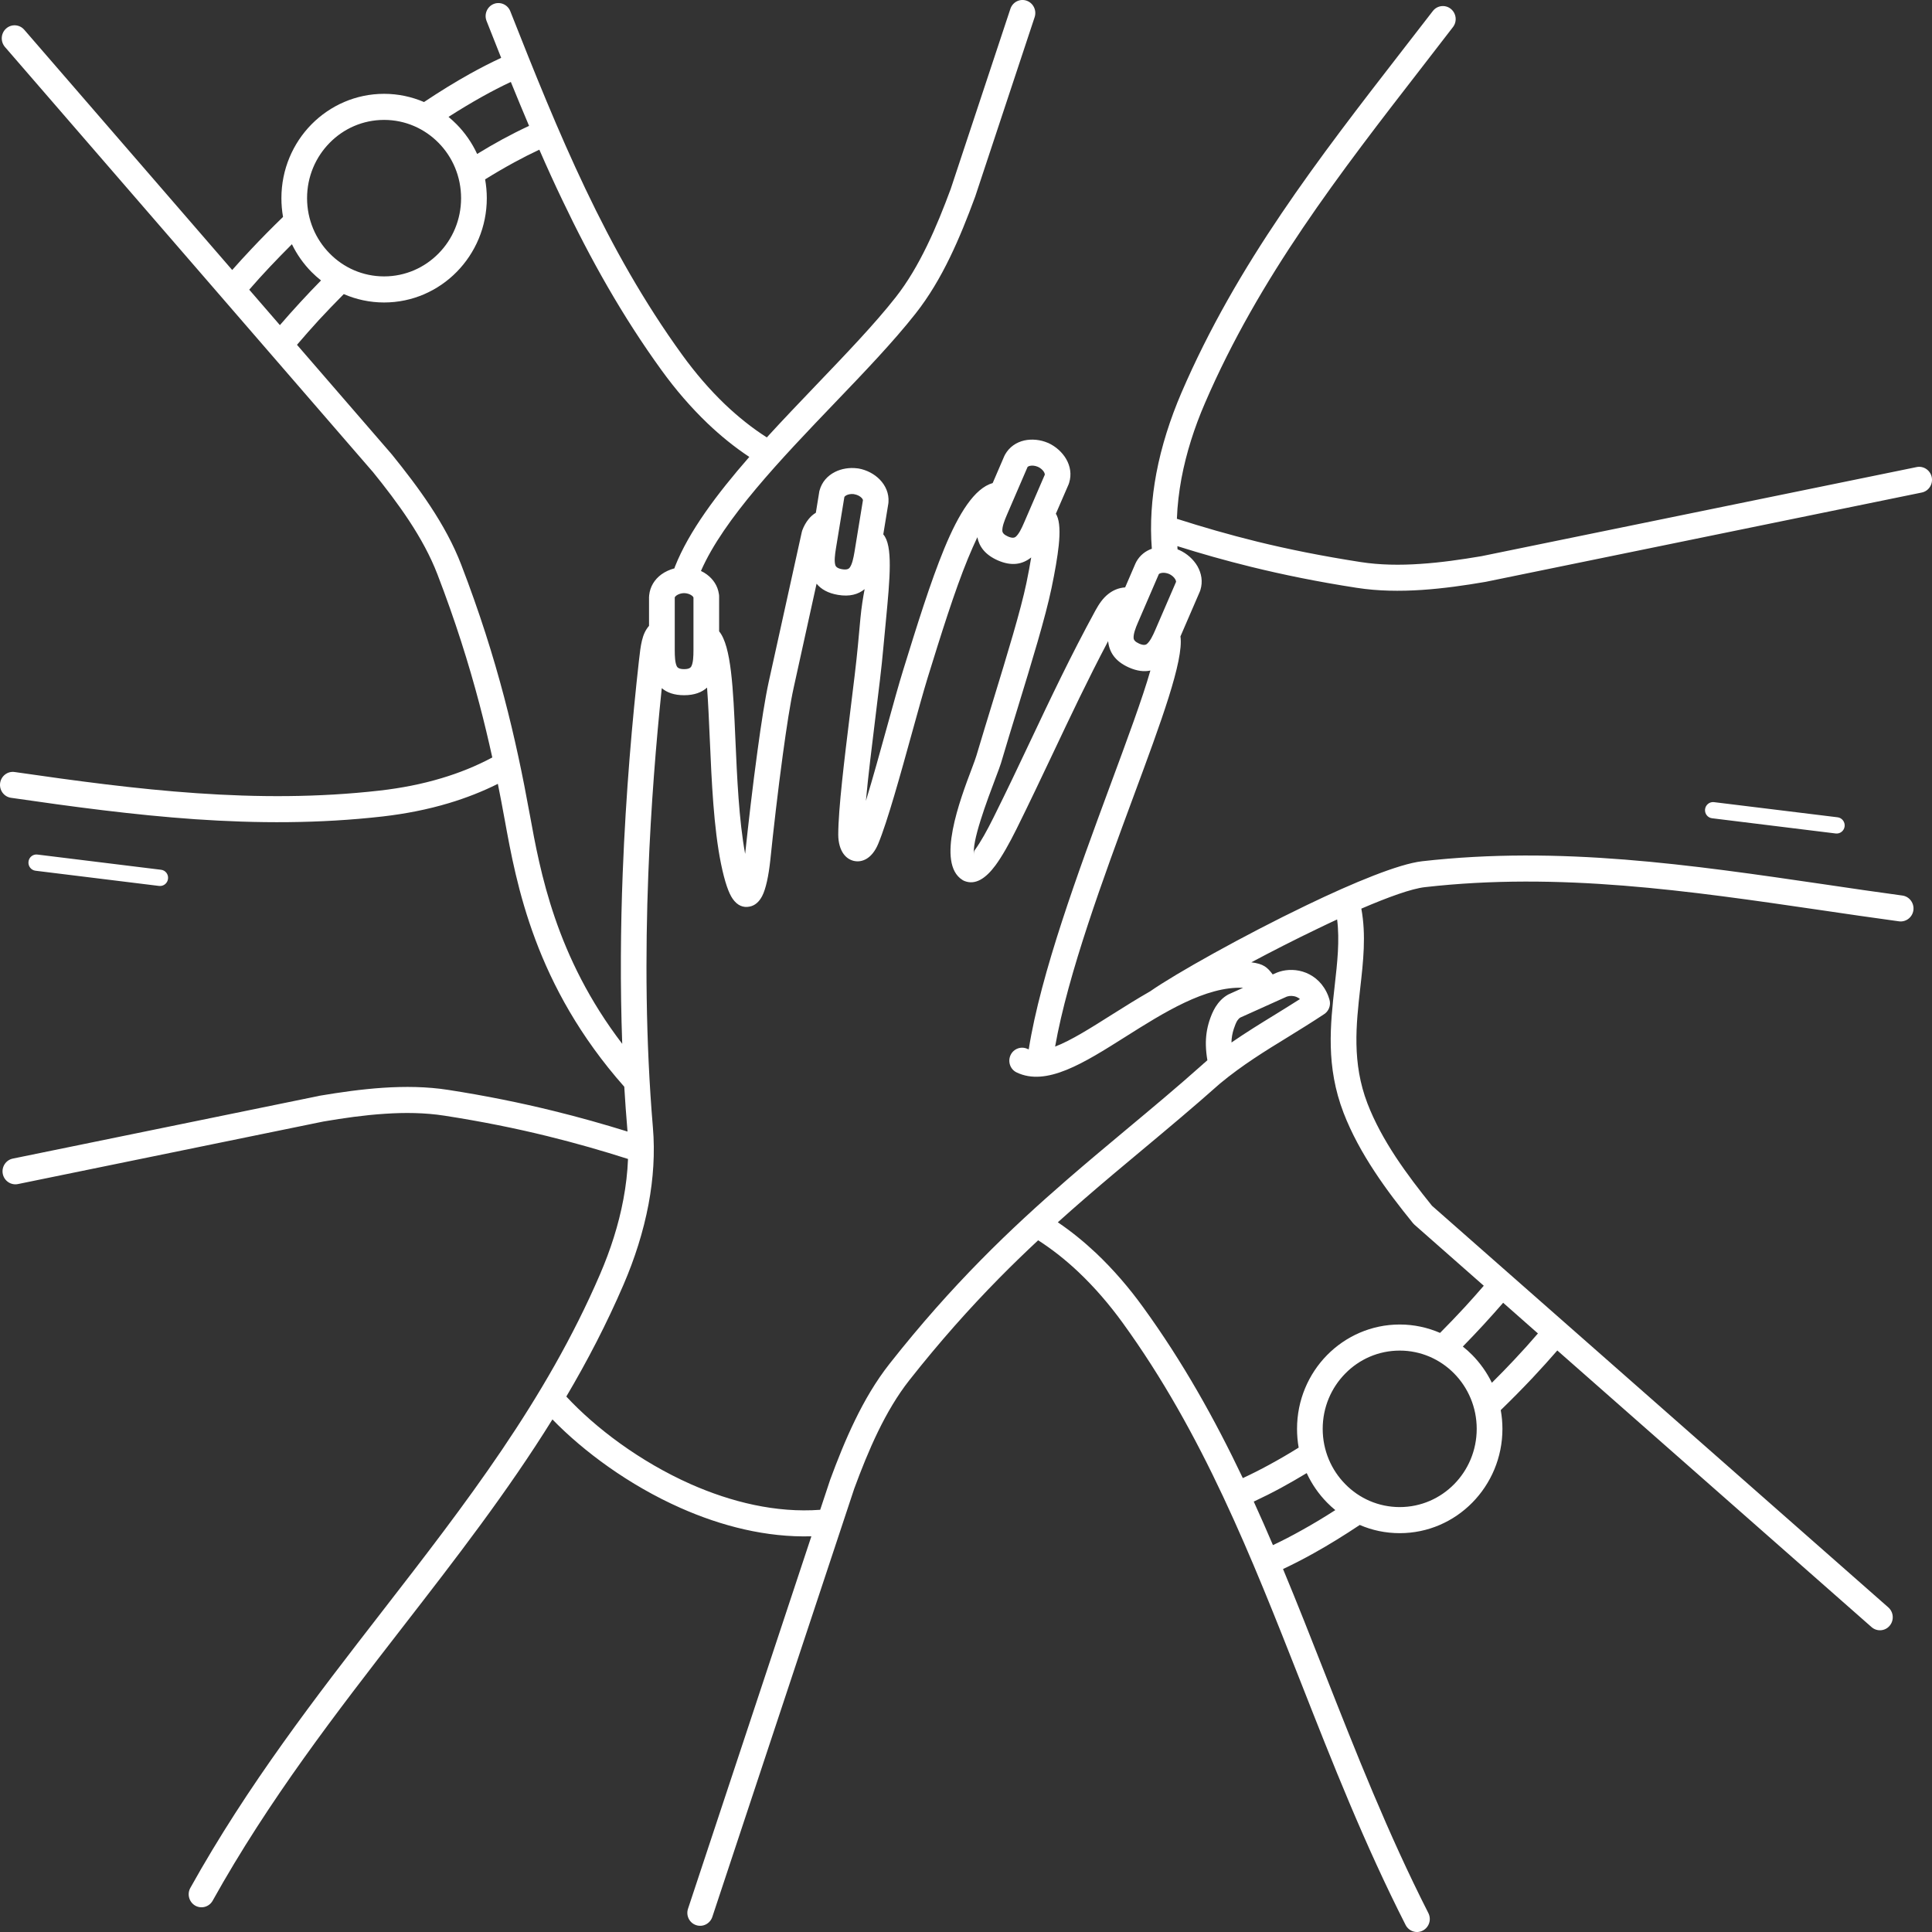 <?xml version="1.0" encoding="UTF-8"?>
<svg width="32px" height="32px" viewBox="0 0 32 32" version="1.1" xmlns="http://www.w3.org/2000/svg" xmlns:xlink="http://www.w3.org/1999/xlink">
    <rect x="0" y="0" width="32" height="32" fill="#333333" stroke="none"/>
    <!-- Generator: Sketch 63.1 (92452) - https://sketch.com -->
    <title>Shape</title>
    <desc>Created with Sketch.</desc>
    <g id="Symbols" stroke="none" stroke-width="1" fill="none" fill-rule="evenodd">
        <g id="Investigation" fill="#FFFFFF" fill-rule="nonzero">
            <path d="M11.331,9.824 C11.283,9.825 11.237,9.839 11.203,9.864 C11.19,9.874 11.179,9.885 11.176,9.896 L11.176,10.766 C11.176,10.875 11.181,10.978 11.21,11.036 C11.224,11.064 11.259,11.083 11.331,11.083 C11.403,11.083 11.437,11.064 11.451,11.036 C11.481,10.978 11.486,10.875 11.486,10.766 L11.486,9.896 C11.482,9.885 11.472,9.874 11.458,9.864 C11.425,9.839 11.378,9.825 11.331,9.824 L11.331,9.824 Z M0.588,14.422 C0.515,14.413 0.463,14.346 0.472,14.272 C0.48,14.198 0.546,14.145 0.619,14.154 L2.667,14.406 C2.74,14.414 2.792,14.481 2.783,14.555 C2.775,14.629 2.709,14.682 2.636,14.674 L0.588,14.422 Z M28.358,13.553 C28.285,13.545 28.233,13.478 28.241,13.404 C28.25,13.33 28.316,13.277 28.389,13.286 L30.437,13.537 C30.509,13.546 30.561,13.613 30.553,13.687 C30.544,13.761 30.478,13.814 30.405,13.805 L28.358,13.553 Z M8.933,2.479 C8.796,2.543 8.66,2.612 8.524,2.686 C8.36,2.775 8.197,2.87 8.035,2.971 C8.053,3.072 8.063,3.176 8.063,3.282 C8.063,3.759 7.872,4.191 7.564,4.504 C7.257,4.816 6.831,5.01 6.362,5.01 C6.125,5.01 5.899,4.96 5.694,4.871 C5.549,5.017 5.412,5.16 5.283,5.299 C5.161,5.433 5.039,5.57 4.919,5.711 L6.487,7.523 L6.487,7.524 L6.492,7.529 C6.71,7.799 6.931,8.085 7.129,8.386 C7.332,8.694 7.511,9.018 7.64,9.355 C7.943,10.142 8.17,10.863 8.349,11.543 C8.527,12.218 8.66,12.858 8.773,13.482 L8.774,13.486 C8.946,14.432 9.203,15.846 10.306,17.289 C10.271,16.319 10.279,15.363 10.314,14.461 C10.366,13.122 10.475,11.908 10.582,10.95 C10.598,10.808 10.61,10.704 10.632,10.613 C10.656,10.511 10.692,10.433 10.75,10.366 L10.75,9.882 L10.751,9.882 C10.751,9.875 10.751,9.868 10.752,9.861 C10.767,9.714 10.843,9.597 10.952,9.516 C11.016,9.469 11.091,9.435 11.17,9.414 C11.173,9.404 11.176,9.394 11.18,9.384 C11.41,8.802 11.872,8.185 12.411,7.568 C12.166,7.406 11.935,7.218 11.72,7.013 C11.442,6.747 11.188,6.451 10.96,6.136 C10.307,5.236 9.78,4.291 9.316,3.318 C9.183,3.041 9.056,2.761 8.933,2.479 L8.933,2.479 Z M4.636,5.385 C4.742,5.262 4.855,5.135 4.974,5.006 C5.087,4.883 5.202,4.762 5.317,4.645 C5.261,4.601 5.209,4.554 5.159,4.504 C5.028,4.371 4.918,4.216 4.835,4.045 C4.708,4.172 4.585,4.298 4.467,4.423 C4.35,4.547 4.237,4.672 4.128,4.798 L4.636,5.385 L4.636,5.385 Z M3.846,4.472 C3.944,4.36 4.05,4.245 4.162,4.126 C4.327,3.95 4.504,3.771 4.688,3.593 C4.67,3.492 4.661,3.388 4.661,3.282 C4.661,2.805 4.851,2.373 5.159,2.06 C5.467,1.748 5.892,1.554 6.362,1.554 C6.596,1.554 6.82,1.603 7.023,1.69 C7.281,1.518 7.535,1.361 7.781,1.224 C7.955,1.127 8.129,1.038 8.301,0.958 C8.22,0.755 8.139,0.551 8.059,0.347 C8.015,0.236 8.068,0.111 8.176,0.066 C8.285,0.022 8.409,0.076 8.452,0.186 C8.847,1.187 9.242,2.174 9.698,3.131 C10.151,4.082 10.666,5.004 11.302,5.881 C11.515,6.175 11.752,6.452 12.01,6.699 C12.226,6.904 12.456,7.089 12.701,7.245 C12.968,6.953 13.247,6.661 13.52,6.376 C14.012,5.862 14.487,5.367 14.832,4.928 C15.034,4.672 15.204,4.379 15.353,4.072 C15.504,3.762 15.631,3.441 15.747,3.129 L16.735,0.147 C16.772,0.034 16.892,-0.027 17.003,0.011 C17.114,0.049 17.174,0.171 17.137,0.284 L16.149,3.266 L16.148,3.266 L16.146,3.273 C16.025,3.601 15.891,3.939 15.734,4.263 C15.574,4.593 15.388,4.911 15.163,5.196 C14.798,5.659 14.32,6.159 13.824,6.676 C12.934,7.605 11.986,8.596 11.61,9.457 C11.645,9.473 11.679,9.493 11.709,9.516 C11.812,9.593 11.887,9.701 11.907,9.837 C11.91,9.851 11.911,9.866 11.911,9.882 L11.911,10.457 C12.113,10.7 12.144,11.413 12.18,12.237 C12.208,12.877 12.239,13.587 12.342,14.143 C12.393,13.663 12.467,13.014 12.547,12.433 C12.608,11.981 12.673,11.566 12.732,11.296 L13.28,8.813 C13.282,8.802 13.285,8.792 13.289,8.782 L13.289,8.782 C13.316,8.711 13.351,8.649 13.395,8.596 C13.429,8.554 13.468,8.52 13.513,8.493 L13.567,8.161 C13.568,8.149 13.57,8.137 13.574,8.125 C13.612,7.983 13.706,7.88 13.828,7.818 C13.937,7.762 14.071,7.741 14.198,7.757 C14.206,7.758 14.214,7.759 14.222,7.76 C14.355,7.784 14.482,7.85 14.573,7.944 C14.668,8.043 14.726,8.171 14.716,8.317 L14.716,8.317 C14.716,8.324 14.715,8.331 14.714,8.338 L14.63,8.851 C14.791,9.036 14.741,9.571 14.673,10.284 C14.658,10.434 14.643,10.594 14.63,10.737 C14.603,11.048 14.553,11.446 14.501,11.87 C14.442,12.348 14.379,12.859 14.342,13.265 C14.454,12.899 14.58,12.444 14.695,12.027 C14.796,11.66 14.89,11.322 14.96,11.097 C15.185,10.37 15.41,9.644 15.64,9.086 C15.881,8.502 16.141,8.087 16.442,8.001 L16.637,7.548 L16.638,7.548 C16.64,7.542 16.644,7.535 16.647,7.529 C16.719,7.401 16.835,7.325 16.967,7.295 C17.091,7.268 17.23,7.282 17.351,7.333 C17.356,7.334 17.36,7.336 17.364,7.338 C17.486,7.394 17.594,7.49 17.66,7.604 C17.727,7.721 17.751,7.857 17.709,7.994 C17.707,8.003 17.704,8.012 17.7,8.021 L17.488,8.51 C17.495,8.519 17.5,8.53 17.505,8.54 C17.552,8.643 17.559,8.812 17.536,9.033 C17.516,9.223 17.474,9.465 17.416,9.743 C17.316,10.223 17.091,10.96 16.86,11.713 C16.765,12.023 16.669,12.335 16.579,12.641 C16.567,12.683 16.534,12.769 16.493,12.878 C16.352,13.251 16.081,13.969 16.137,14.165 C16.132,14.142 16.125,14.107 16.149,14.075 C16.242,13.948 16.349,13.756 16.456,13.54 C16.68,13.09 16.872,12.685 17.061,12.285 C17.401,11.566 17.732,10.866 18.144,10.111 C18.202,10.006 18.264,9.911 18.357,9.838 C18.435,9.777 18.525,9.737 18.636,9.729 L18.811,9.323 L18.812,9.324 C18.814,9.317 18.818,9.31 18.821,9.304 C18.881,9.197 18.972,9.126 19.078,9.089 C19.045,8.675 19.075,8.256 19.152,7.843 C19.238,7.387 19.383,6.938 19.567,6.508 C20.488,4.369 21.84,2.625 23.227,0.835 C23.437,0.564 23.648,0.292 23.732,0.183 C23.804,0.089 23.937,0.073 24.029,0.146 C24.121,0.219 24.138,0.354 24.066,0.448 C23.813,0.776 23.687,0.939 23.561,1.102 C22.19,2.871 20.854,4.595 19.956,6.681 C19.783,7.081 19.649,7.499 19.569,7.922 C19.528,8.145 19.501,8.369 19.493,8.593 C19.918,8.729 20.353,8.855 20.819,8.97 C21.336,9.097 21.898,9.21 22.534,9.309 C22.855,9.359 23.19,9.363 23.524,9.34 C23.864,9.318 24.205,9.268 24.532,9.213 L24.538,9.212 L31.747,7.736 C31.861,7.713 31.973,7.789 31.996,7.905 C32.019,8.022 31.944,8.135 31.83,8.158 L24.622,9.634 C24.615,9.636 24.609,9.637 24.602,9.638 C24.263,9.696 23.908,9.747 23.551,9.771 C23.188,9.795 22.823,9.791 22.471,9.736 C21.83,9.637 21.256,9.52 20.719,9.388 C20.292,9.283 19.891,9.169 19.501,9.046 C19.502,9.058 19.503,9.069 19.503,9.08 C19.504,9.086 19.504,9.093 19.504,9.099 C19.511,9.102 19.518,9.105 19.525,9.108 C19.529,9.109 19.534,9.111 19.538,9.113 C19.66,9.169 19.768,9.265 19.834,9.379 C19.9,9.496 19.925,9.632 19.883,9.77 C19.881,9.778 19.877,9.787 19.874,9.796 L19.552,10.541 C19.608,10.939 19.232,11.956 18.777,13.184 C18.281,14.526 17.688,16.129 17.476,17.335 C17.743,17.232 18.068,17.026 18.416,16.806 C18.621,16.677 18.834,16.543 19.051,16.419 C19.466,16.129 20.595,15.496 21.639,14.994 C22.423,14.616 23.17,14.309 23.554,14.265 C25.837,14.006 28,14.323 30.22,14.648 C30.66,14.713 31.101,14.778 31.51,14.833 C31.626,14.849 31.707,14.958 31.692,15.076 C31.676,15.193 31.569,15.276 31.453,15.26 C30.995,15.198 30.577,15.136 30.161,15.075 C27.967,14.754 25.83,14.441 23.601,14.694 C23.38,14.719 22.999,14.856 22.548,15.05 C22.629,15.49 22.58,15.923 22.529,16.373 C22.462,16.971 22.391,17.603 22.649,18.276 C22.767,18.583 22.931,18.879 23.117,19.162 C23.304,19.445 23.512,19.716 23.718,19.971 L31.277,26.624 C31.365,26.702 31.375,26.838 31.298,26.928 C31.222,27.018 31.088,27.028 30.999,26.95 L25.794,22.368 C25.669,22.512 25.532,22.664 25.384,22.822 C25.218,22.998 25.041,23.177 24.857,23.356 C24.875,23.456 24.885,23.56 24.885,23.666 C24.885,24.143 24.694,24.575 24.386,24.888 C24.078,25.201 23.653,25.394 23.184,25.394 C22.949,25.394 22.725,25.346 22.522,25.258 C22.264,25.43 22.01,25.587 21.764,25.724 C21.592,25.82 21.421,25.908 21.251,25.988 C21.487,26.555 21.713,27.129 21.94,27.707 C22.459,29.025 22.986,30.364 23.658,31.686 C23.712,31.792 23.671,31.921 23.567,31.976 C23.463,32.031 23.335,31.989 23.281,31.883 C22.6,30.544 22.069,29.195 21.547,27.867 C20.724,25.777 19.923,23.741 18.592,21.906 C18.374,21.606 18.131,21.323 17.865,21.071 C17.656,20.873 17.432,20.695 17.195,20.543 C16.979,20.745 16.761,20.955 16.542,21.178 C16.06,21.668 15.569,22.217 15.062,22.86 C14.861,23.115 14.69,23.408 14.541,23.715 C14.39,24.026 14.263,24.347 14.148,24.659 L11.798,31.751 C11.76,31.863 11.64,31.924 11.529,31.886 C11.418,31.849 11.358,31.727 11.396,31.614 L13.439,25.446 C12.693,25.467 11.949,25.277 11.271,24.976 C10.418,24.598 9.667,24.042 9.15,23.51 C8.403,24.713 7.542,25.824 6.667,26.953 C5.573,28.365 4.455,29.807 3.522,31.482 C3.464,31.585 3.335,31.621 3.233,31.563 C3.131,31.504 3.095,31.372 3.153,31.269 C4.104,29.562 5.23,28.109 6.333,26.686 C7.704,24.917 9.04,23.193 9.938,21.107 C10.111,20.706 10.246,20.288 10.325,19.865 C10.367,19.643 10.393,19.419 10.402,19.196 C9.979,19.061 9.536,18.933 9.063,18.817 C8.543,18.689 7.981,18.575 7.361,18.479 C7.039,18.429 6.704,18.425 6.37,18.448 C6.03,18.47 5.689,18.519 5.362,18.575 L5.356,18.576 L0.296,19.612 C0.181,19.635 0.069,19.559 0.046,19.443 C0.023,19.327 0.098,19.213 0.212,19.19 L5.272,18.154 C5.279,18.152 5.286,18.151 5.293,18.149 C5.631,18.092 5.986,18.041 6.343,18.017 C6.707,17.993 7.071,17.997 7.424,18.052 C8.048,18.149 8.623,18.266 9.163,18.399 C9.596,18.505 10.004,18.621 10.394,18.742 C10.393,18.731 10.392,18.719 10.391,18.708 C10.371,18.472 10.354,18.236 10.34,18 C8.858,16.324 8.554,14.65 8.357,13.563 L8.356,13.559 C8.322,13.369 8.285,13.177 8.246,12.983 C7.988,13.112 7.716,13.218 7.436,13.302 C7.08,13.409 6.711,13.48 6.34,13.523 C5.285,13.643 4.254,13.639 3.231,13.569 C2.212,13.498 1.202,13.362 0.182,13.214 C0.066,13.197 -0.014,13.088 0.002,12.97 C0.019,12.852 0.126,12.77 0.242,12.787 C1.253,12.933 2.254,13.069 3.259,13.138 C4.26,13.207 5.266,13.211 6.293,13.094 C6.641,13.054 6.986,12.988 7.317,12.888 C7.608,12.801 7.889,12.688 8.154,12.546 C8.09,12.257 8.02,11.96 7.939,11.654 C7.763,10.988 7.541,10.281 7.245,9.512 C7.127,9.205 6.963,8.909 6.777,8.626 C6.588,8.339 6.378,8.066 6.169,7.808 L6.168,7.808 L0.082,0.778 C0.005,0.688 0.013,0.552 0.101,0.473 C0.189,0.394 0.323,0.403 0.401,0.492 L3.846,4.472 L3.846,4.472 Z M8.461,1.357 C8.307,1.429 8.148,1.511 7.985,1.602 C7.799,1.706 7.613,1.818 7.429,1.936 C7.476,1.975 7.521,2.017 7.564,2.06 C7.703,2.201 7.818,2.367 7.903,2.55 C8.043,2.464 8.183,2.383 8.324,2.306 C8.47,2.227 8.616,2.153 8.763,2.085 C8.66,1.843 8.56,1.6 8.461,1.357 L8.461,1.357 Z M5.46,4.198 C5.69,4.433 6.009,4.578 6.362,4.578 C6.714,4.578 7.033,4.433 7.264,4.198 C7.495,3.964 7.637,3.64 7.637,3.282 C7.637,2.924 7.495,2.6 7.264,2.366 C7.033,2.131 6.714,1.986 6.362,1.986 C6.009,1.986 5.69,2.131 5.46,2.366 C5.229,2.6 5.086,2.924 5.086,3.282 C5.086,3.64 5.229,3.964 5.46,4.198 L5.46,4.198 Z M20.585,24.482 C20.73,24.415 20.876,24.341 21.021,24.262 C21.185,24.173 21.348,24.078 21.51,23.977 C21.492,23.876 21.483,23.772 21.483,23.666 C21.483,23.189 21.673,22.757 21.981,22.444 C22.289,22.132 22.714,21.938 23.184,21.938 C23.421,21.938 23.646,21.988 23.852,22.077 C23.997,21.931 24.134,21.788 24.262,21.649 C24.368,21.534 24.472,21.416 24.576,21.296 L23.428,20.285 L23.428,20.285 C23.419,20.277 23.41,20.268 23.403,20.259 C23.184,19.989 22.963,19.703 22.765,19.401 C22.563,19.094 22.384,18.77 22.254,18.433 C21.957,17.66 22.034,16.974 22.107,16.324 C22.15,15.944 22.191,15.577 22.147,15.229 C22.04,15.279 21.93,15.33 21.82,15.384 C21.453,15.56 21.076,15.752 20.726,15.939 C20.929,15.964 20.991,16.022 21.08,16.14 L21.146,16.111 C21.148,16.11 21.151,16.109 21.153,16.108 L21.153,16.108 C21.164,16.103 21.177,16.099 21.193,16.094 C21.322,16.053 21.484,16.052 21.633,16.113 C21.784,16.175 21.922,16.296 22,16.496 C22.006,16.512 22.012,16.531 22.019,16.553 C22.05,16.652 22.006,16.757 21.919,16.806 C21.727,16.933 21.534,17.052 21.34,17.172 C20.956,17.407 20.573,17.643 20.207,17.947 C20.205,17.95 20.202,17.952 20.199,17.954 C19.767,18.338 19.342,18.693 18.917,19.048 C18.603,19.31 18.288,19.573 17.958,19.859 C17.813,19.985 17.667,20.113 17.521,20.245 C17.744,20.396 17.955,20.568 18.154,20.755 C18.44,21.026 18.701,21.329 18.934,21.652 C19.591,22.557 20.12,23.505 20.585,24.482 L20.585,24.482 Z M24.897,21.578 C24.794,21.696 24.686,21.818 24.571,21.943 C24.458,22.065 24.344,22.186 24.229,22.303 C24.284,22.347 24.337,22.394 24.386,22.444 C24.517,22.578 24.627,22.732 24.71,22.903 C24.838,22.776 24.961,22.65 25.078,22.525 C25.215,22.38 25.347,22.233 25.473,22.086 L24.897,21.578 L24.897,21.578 Z M21.084,25.592 C21.239,25.519 21.398,25.437 21.56,25.346 C21.746,25.243 21.932,25.131 22.117,25.012 C22.069,24.973 22.024,24.932 21.981,24.888 C21.842,24.747 21.727,24.581 21.643,24.399 C21.503,24.484 21.362,24.565 21.221,24.642 C21.07,24.724 20.918,24.8 20.766,24.871 C20.875,25.11 20.981,25.35 21.084,25.592 Z M24.086,22.75 C23.855,22.515 23.536,22.37 23.184,22.37 C22.831,22.37 22.512,22.515 22.282,22.75 C22.051,22.984 21.908,23.308 21.908,23.666 C21.908,24.024 22.051,24.348 22.282,24.582 C22.512,24.817 22.831,24.962 23.184,24.962 C23.536,24.962 23.855,24.817 24.086,24.582 C24.316,24.348 24.459,24.024 24.459,23.666 C24.459,23.308 24.316,22.984 24.086,22.75 Z M9.38,23.131 C9.863,23.651 10.598,24.208 11.44,24.582 C12.114,24.88 12.855,25.061 13.585,25.007 L13.746,24.522 L13.746,24.522 L13.748,24.515 C13.869,24.187 14.003,23.849 14.161,23.525 C14.321,23.195 14.507,22.877 14.731,22.592 C15.252,21.93 15.753,21.371 16.241,20.875 C16.732,20.376 17.21,19.941 17.682,19.532 C17.997,19.259 18.322,18.987 18.648,18.715 C19.071,18.362 19.495,18.009 19.92,17.63 C19.926,17.624 19.932,17.619 19.938,17.613 L19.951,17.603 C19.967,17.589 19.982,17.575 19.998,17.561 C19.984,17.48 19.975,17.397 19.973,17.312 C19.97,17.178 19.987,17.044 20.032,16.905 C20.058,16.826 20.089,16.75 20.133,16.678 C20.185,16.596 20.25,16.525 20.34,16.474 C20.346,16.471 20.352,16.468 20.359,16.465 L20.59,16.361 C19.971,16.333 19.27,16.775 18.64,17.173 C17.948,17.61 17.332,17.999 16.839,17.763 C16.733,17.713 16.688,17.584 16.738,17.476 C16.788,17.369 16.915,17.323 17.02,17.374 C17.026,17.376 17.032,17.379 17.039,17.381 C17.239,16.118 17.862,14.435 18.38,13.032 C18.67,12.249 18.926,11.557 19.054,11.106 C18.951,11.128 18.834,11.116 18.697,11.055 C18.467,10.952 18.372,10.799 18.354,10.619 C18.018,11.255 17.734,11.856 17.443,12.471 C17.245,12.888 17.044,13.313 16.835,13.734 C16.718,13.969 16.599,14.182 16.488,14.333 C16.326,14.552 16.155,14.662 15.977,14.593 L15.977,14.593 C15.964,14.588 15.952,14.582 15.94,14.574 C15.503,14.298 15.901,13.245 16.098,12.725 C16.132,12.633 16.159,12.562 16.172,12.517 C16.26,12.221 16.358,11.902 16.455,11.585 C16.683,10.84 16.906,10.111 17.001,9.655 C17.033,9.501 17.059,9.359 17.08,9.233 C16.936,9.347 16.758,9.384 16.523,9.28 C16.317,9.188 16.219,9.054 16.188,8.898 C16.138,9.003 16.086,9.122 16.032,9.252 C15.81,9.792 15.587,10.508 15.365,11.225 C15.296,11.449 15.204,11.782 15.104,12.143 C14.915,12.827 14.698,13.611 14.546,13.976 C14.494,14.102 14.423,14.184 14.348,14.227 C14.281,14.265 14.211,14.275 14.141,14.259 C14.075,14.243 14.017,14.205 13.973,14.145 C13.919,14.072 13.884,13.961 13.884,13.822 C13.885,13.396 13.987,12.568 14.079,11.817 C14.134,11.375 14.185,10.959 14.209,10.698 C14.224,10.525 14.238,10.38 14.251,10.243 C14.268,10.062 14.294,9.898 14.321,9.758 C14.215,9.845 14.073,9.886 13.879,9.853 C13.713,9.825 13.6,9.759 13.525,9.668 L13.146,11.389 C13.09,11.641 13.028,12.046 12.967,12.492 C12.885,13.094 12.808,13.765 12.759,14.244 C12.731,14.506 12.685,14.723 12.624,14.841 C12.574,14.937 12.506,14.998 12.417,15.016 C12.309,15.038 12.214,14.999 12.136,14.888 C12.07,14.795 12.004,14.609 11.942,14.306 C11.82,13.705 11.787,12.941 11.757,12.256 C11.743,11.938 11.73,11.638 11.711,11.389 C11.623,11.468 11.5,11.515 11.331,11.515 C11.168,11.515 11.048,11.472 10.961,11.398 C10.869,12.28 10.782,13.336 10.738,14.478 C10.687,15.798 10.693,17.239 10.814,18.673 C10.85,19.095 10.821,19.523 10.742,19.945 C10.656,20.401 10.512,20.85 10.327,21.279 C10.047,21.929 9.728,22.542 9.38,23.131 L9.38,23.131 Z M20.436,17.04 C20.41,17.119 20.398,17.194 20.397,17.267 C20.635,17.103 20.878,16.953 21.121,16.804 C21.258,16.719 21.395,16.635 21.531,16.548 C21.514,16.532 21.494,16.521 21.475,16.513 C21.422,16.491 21.364,16.491 21.32,16.505 C21.319,16.506 21.315,16.507 21.309,16.509 L20.541,16.855 C20.522,16.868 20.506,16.886 20.492,16.907 C20.471,16.942 20.453,16.989 20.436,17.04 L20.436,17.04 Z M19.362,9.506 C19.318,9.488 19.271,9.482 19.232,9.491 C19.216,9.494 19.202,9.501 19.194,9.509 L18.85,10.306 C18.807,10.404 18.772,10.5 18.776,10.568 C18.778,10.6 18.802,10.631 18.867,10.66 C18.932,10.689 18.972,10.686 18.996,10.666 C19.048,10.623 19.093,10.532 19.135,10.434 L19.479,9.638 C19.48,9.626 19.475,9.611 19.466,9.595 C19.446,9.559 19.408,9.527 19.363,9.506 L19.362,9.506 L19.362,9.506 Z M17.188,7.731 C17.144,7.713 17.098,7.707 17.059,7.716 C17.042,7.719 17.028,7.726 17.02,7.734 L16.676,8.531 C16.634,8.629 16.598,8.725 16.602,8.793 C16.604,8.825 16.628,8.856 16.693,8.885 C16.758,8.914 16.798,8.911 16.823,8.891 C16.874,8.848 16.919,8.757 16.961,8.659 L17.305,7.863 C17.306,7.851 17.301,7.836 17.293,7.82 C17.272,7.784 17.234,7.751 17.189,7.731 L17.188,7.731 L17.188,7.731 Z M14.141,8.184 C14.097,8.179 14.053,8.186 14.019,8.203 C14.002,8.212 13.99,8.222 13.985,8.234 L13.845,9.088 C13.828,9.195 13.816,9.297 13.836,9.361 C13.846,9.391 13.877,9.416 13.947,9.428 C14.018,9.44 14.055,9.427 14.074,9.401 C14.114,9.347 14.135,9.247 14.153,9.142 L14.293,8.285 C14.292,8.272 14.283,8.259 14.271,8.246 C14.242,8.216 14.197,8.194 14.149,8.186 C14.146,8.185 14.144,8.184 14.141,8.184 L14.141,8.184 Z" id="Shape"></path>
        </g>
    </g>
</svg>